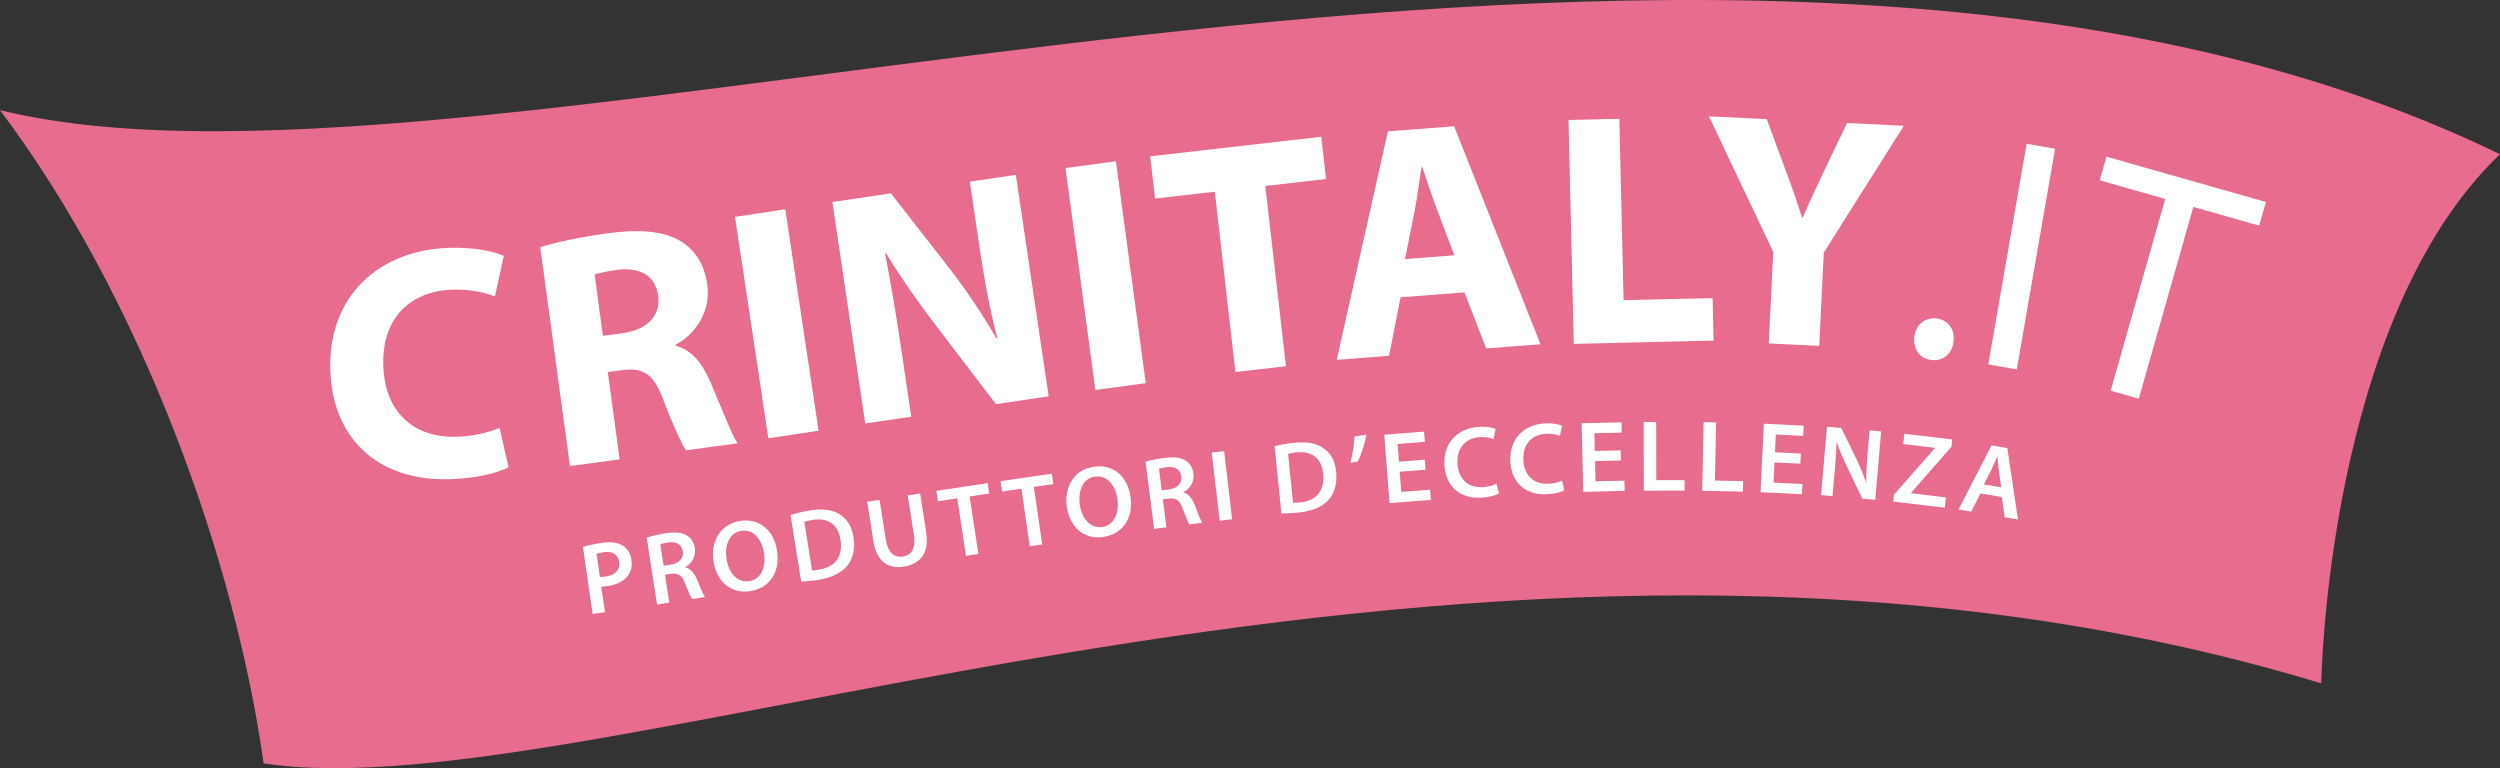 <?xml version="1.0" encoding="UTF-8"?>
<svg id="Livello_2" data-name="Livello 2" xmlns="http://www.w3.org/2000/svg" viewBox="0 0 599.95 184.36">
  <rect x="0" y="0" width="599.95" height="184.36" fill="#333333" stroke="none"/>
  <defs>
    <style>
      .cls-1 {
        fill: #e76c8d;
      }

      .cls-2 {
        fill: #fff;
      }
    </style>
  </defs>
  <g id="Livello_1-2" data-name="Livello 1">
    <g>
      <path class="cls-1" d="M557.05,163.99s1.32-87.35,42.9-126.98C411.94-54.17,118.73,55.51,0,26.43c34.01,45.17,56.55,108.35,63.25,156.75,80.64,12.49,291.72-80.5,493.8-19.19"/>
      <path class="cls-2" d="M506.52,93.76l6.75,1.92,13.09-46.02,15.8,4.49,1.61-5.68-38.27-10.88-1.61,5.68,15.72,4.47-13.09,46.02ZM486.35,34.51l-9.2,52.95,6.83,1.19,9.2-52.95-6.84-1.19ZM463.46,86.39c2.93.36,5.01-1.56,5.36-4.4.36-2.93-1.29-5.22-4.06-5.56-2.77-.34-5,1.48-5.36,4.4-.35,2.85,1.29,5.22,3.98,5.55h.08ZM436.58,83.01l1.09-22.38,19.21-30.44-13.62-.67-6.05,12.64c-1.78,3.75-3.21,6.79-4.56,10.08h-.16c-1.18-3.58-2.16-6.5-3.64-10.48l-4.87-13.17-13.86-.68,15.42,32.53-1.07,21.98,12.11.59ZM377.67,82.53l33.56-.79-.24-10.2-21.36.5-1.02-43.53-12.2.29,1.26,53.73ZM337.18,62.16l2.31-11.61c.64-3.17,1.12-7.28,1.67-10.52h.16c1.04,3.11,2.3,7.01,3.49,10.12l4.21,11.11-11.85.91ZM351.46,70.18l5.19,13.44,13.04-1-20.72-52.32-15.9,1.22-12.28,54.84,12.56-.96,2.76-14.05,15.34-1.17ZM296.48,89.28l12.12-1.39-4.95-43.26,14.58-1.67-1.16-10.14-41.04,4.69,1.16,10.14,14.34-1.64,4.95,43.26ZM255.7,40.33l7.17,53.26,12.09-1.63-7.17-53.26-12.09,1.63ZM218.68,99.99l-2.37-16.01c-1.28-8.68-2.55-16.15-3.91-23.12l.23-.11c3.53,5.85,8.01,12.19,12.01,17.41l14.4,18.83,12.62-1.87-7.88-53.16-11.04,1.64,2.29,15.46c1.19,8.05,2.49,15.19,4.32,22.09l-.24.04c-3.25-5.64-7.39-11.8-11.38-16.94l-13.93-17.85-14.04,2.08,7.88,53.16,11.04-1.64ZM176.39,52.04l8,53.15,12.06-1.82-8-53.15-12.06,1.82ZM142.69,65.9c.85-.28,2.47-.74,5.4-1.14,5.54-.67,9.19,1.33,9.86,6.23.63,4.66-2.52,8.15-8.52,8.96l-4.74.64-1.99-14.7ZM136.77,111.85l11.93-1.62-2.84-20.94,3.63-.49c4.91-.59,7.45.92,9.77,7.36,2.47,6.34,4.31,10.44,5.4,11.9l12.33-1.67c-1.31-1.91-3.91-8.64-6.38-14.42-2.01-4.72-4.54-7.99-8.46-8.99l-.03-.24c4.36-2.28,8.55-7.6,7.62-14.39-.67-4.9-2.91-8.38-6.41-10.48-4.2-2.49-9.89-2.92-17.79-1.85-6.4.87-12.1,2.13-15.89,3.28l7.13,52.54ZM119.88,102.7c-2.36,1.04-6.39,1.98-10.06,2.11-10.84.38-17.45-6.17-17.83-16.93-.42-11.95,6.87-18.03,16.51-18.37,4.3-.15,7.76.69,10.27,1.63l2.13-9.73c-2.19-1.04-7.02-2.15-13.31-1.93-16.26.57-28.97,11.23-28.32,29.56.54,15.3,10.51,26.6,29.08,25.95,6.53-.23,11.51-1.68,13.7-2.87l-2.17-9.42Z"/>
      <path class="cls-2" d="M476.09,116.25l1.93-3.79c.45-.92.88-2.01,1.28-2.91h.05c.08.99.16,2.14.31,3.18l.6,4.22-4.17-.7ZM480.39,119.28l.7,4.85,3.18.53-2.55-17.13-3.78-.64-7.93,15.37,3.06.51,2.17-4.37,5.16.87ZM454.33,120.36l12.37,1.47.29-2.47-8.37-1v-.1s9.69-11.06,9.69-11.06l.21-1.74-11.5-1.37-.29,2.47,7.62.91v.07s-9.83,11.16-9.83,11.16l-.2,1.65ZM439.77,119.06l.51-5.87c.23-2.7.4-4.87.46-7l.07-.02c.64,1.92,1.57,4.04,2.46,5.9l3.66,7.6,3.09.27,1.42-16.41-2.77-.24-.49,5.72c-.22,2.51-.33,4.64-.32,6.84h-.05c-.6-1.85-1.39-3.83-2.33-5.75l-3.63-7.4-3.41-.29-1.42,16.41,2.75.24ZM432.16,108.83l-6.2-.29.2-4.25,6.57.31.12-2.46-9.57-.46-.78,16.45,9.93.47.12-2.46-6.93-.33.23-4.84,6.2.3.12-2.44ZM408.49,117.77l9.77.21.05-2.51-6.77-.15.3-13.95-3-.06-.35,16.46ZM394.49,117.75l9.77-.02v-2.51s-6.78.01-6.78.01l-.03-13.95h-3s.04,16.47.04,16.47ZM388.93,108.07l-6.21.15-.1-4.25,6.57-.16-.06-2.46-9.57.23.39,16.46,9.94-.24-.06-2.46-6.94.16-.11-4.84,6.21-.15-.06-2.44ZM374.82,115.34c-.77.4-2.03.7-3.25.75-3.61.16-5.84-2.07-5.99-5.69-.17-3.96,2.15-6.16,5.5-6.31,1.37-.06,2.45.19,3.25.49l.56-2.42c-.62-.29-2.06-.64-4.04-.56-5.03.22-8.64,3.65-8.41,9.07.22,5.01,3.53,8.16,8.76,7.94,1.98-.09,3.52-.54,4.22-.94l-.59-2.35ZM359.1,116.08c-.76.41-2.01.74-3.23.81-3.61.22-5.87-1.97-6.1-5.58-.24-3.95,2.05-6.2,5.39-6.4,1.37-.08,2.46.14,3.26.44l.51-2.43c-.63-.28-2.07-.61-4.05-.49-5.02.31-8.58,3.8-8.25,9.22.31,5,3.67,8.1,8.9,7.78,1.98-.12,3.51-.61,4.2-1.01l-.63-2.33ZM341.91,110.31l-6.19.48-.33-4.24,6.55-.51-.19-2.46-9.55.74,1.27,16.42,9.91-.77-.19-2.46-6.92.53-.37-4.83,6.19-.48-.19-2.43ZM325.07,104.75c-.11,2-.52,4.49-.99,6.32l1.81-.36c.79-1.59,1.6-4.17,2.06-6.44l-2.87.48ZM309.11,108.94c.4-.14,1.08-.28,2.03-.38,3.75-.38,6.05,1.48,6.39,5.11.42,4.16-1.68,6.53-5.57,6.9-.61.06-1.24.13-1.66.09l-1.18-11.72ZM307.52,123.2c.98.02,2.31-.01,4.06-.19,3.19-.32,5.71-1.34,7.19-2.98,1.41-1.57,2.19-3.86,1.89-6.78-.28-2.8-1.45-4.64-3.16-5.77-1.63-1.11-3.81-1.53-6.88-1.22-1.78.18-3.44.47-4.73.82l1.62,16.12ZM290.79,108.61l1.91,16.36,2.98-.35-1.91-16.36-2.98.35ZM278.13,112.5c.28-.11.88-.26,1.83-.38,1.94-.25,3.31.42,3.53,2.21.21,1.63-.92,2.85-2.93,3.11l-1.77.22-.66-5.17ZM276.96,126.93l2.95-.38-.85-6.72,1.5-.19c1.7-.17,2.57.41,3.3,2.49.72,1.98,1.28,3.26,1.58,3.72l3.08-.39c-.42-.59-1.1-2.42-1.86-4.4-.61-1.52-1.46-2.57-2.68-2.86v-.07c1.45-.75,2.69-2.36,2.43-4.47-.18-1.38-.83-2.46-1.82-3.1-1.21-.78-2.86-.97-5.21-.67-1.72.22-3.37.58-4.46.91l2.04,16.12ZM262.83,114.37c2.98-.41,4.91,2.31,5.33,5.38.47,3.41-.78,6.33-3.66,6.72-2.86.4-4.9-2.04-5.36-5.36-.47-3.37.73-6.34,3.68-6.75M262.58,111.99c-4.6.64-7.26,4.6-6.56,9.62.66,4.79,4.05,7.9,8.65,7.26,4.5-.62,7.39-4.2,6.63-9.67-.64-4.65-3.95-7.87-8.72-7.21M247.14,131.09l2.97-.43-2.01-13.81,4.69-.68-.36-2.49-12.31,1.79.36,2.49,4.64-.68,2.01,13.81ZM231.82,133.39l2.97-.45-2.09-13.8,4.69-.71-.38-2.49-12.3,1.86.38,2.49,4.64-.7,2.09,13.8ZM208.12,120.42l1.46,9.32c.8,5.12,3.57,6.83,7.33,6.24,3.91-.61,6.15-3.24,5.36-8.26l-1.46-9.3-2.97.46,1.49,9.49c.5,3.19-.55,4.86-2.7,5.2-2,.31-3.56-.95-4.06-4.14l-1.49-9.49-2.97.47ZM193.02,125.25c.4-.16,1.06-.34,2-.49,3.72-.59,6.12,1.13,6.67,4.73.66,4.13-1.3,6.62-5.16,7.21-.6.1-1.23.2-1.65.19l-1.86-11.64ZM192.27,139.58c.98-.03,2.3-.14,4.04-.42,3.16-.5,5.63-1.66,7.01-3.39,1.32-1.65,1.96-3.98,1.5-6.87-.44-2.78-1.72-4.55-3.49-5.58-1.7-1.01-3.9-1.31-6.94-.82-1.76.28-3.41.67-4.67,1.09l2.55,16ZM177.91,127.39c2.97-.47,4.96,2.21,5.44,5.27.54,3.4-.65,6.34-3.52,6.8-2.85.45-4.94-1.94-5.46-5.24-.53-3.36.6-6.36,3.54-6.83M177.6,125.02c-4.59.73-7.16,4.75-6.37,9.75.76,4.78,4.21,7.82,8.8,7.09,4.49-.71,7.3-4.35,6.43-9.81-.74-4.64-4.11-7.78-8.86-7.03M158.46,130.62c.28-.12.87-.28,1.81-.43,1.93-.3,3.32.33,3.59,2.11.25,1.62-.84,2.88-2.85,3.19l-1.76.27-.8-5.15ZM157.68,145.08l2.94-.46-1.04-6.69,1.5-.23c1.7-.21,2.58.34,3.37,2.4.77,1.96,1.37,3.23,1.68,3.67l3.06-.48c-.44-.57-1.16-2.39-1.98-4.34-.65-1.51-1.53-2.53-2.75-2.79v-.07c1.42-.79,2.62-2.44,2.3-4.54-.21-1.38-.9-2.43-1.9-3.04-1.23-.75-2.88-.89-5.23-.52-1.71.27-3.36.67-4.44,1.03l2.49,16.06ZM143.16,132.91c.3-.12.87-.27,1.7-.39,2.06-.3,3.46.49,3.72,2.3.28,1.91-.92,3.2-3.15,3.52-.61.09-1.09.13-1.47.09l-.8-5.52ZM142.23,147.34l2.95-.43-.89-6.14c.4.02.91-.03,1.47-.11,2.11-.3,3.89-1.13,4.9-2.48.79-1,1.09-2.36.87-3.9-.22-1.52-1.03-2.72-2.12-3.37-1.16-.72-2.83-.95-5.01-.63-2.01.29-3.46.65-4.5.99l2.32,16.08Z"/>
    </g>
  </g>
</svg>
